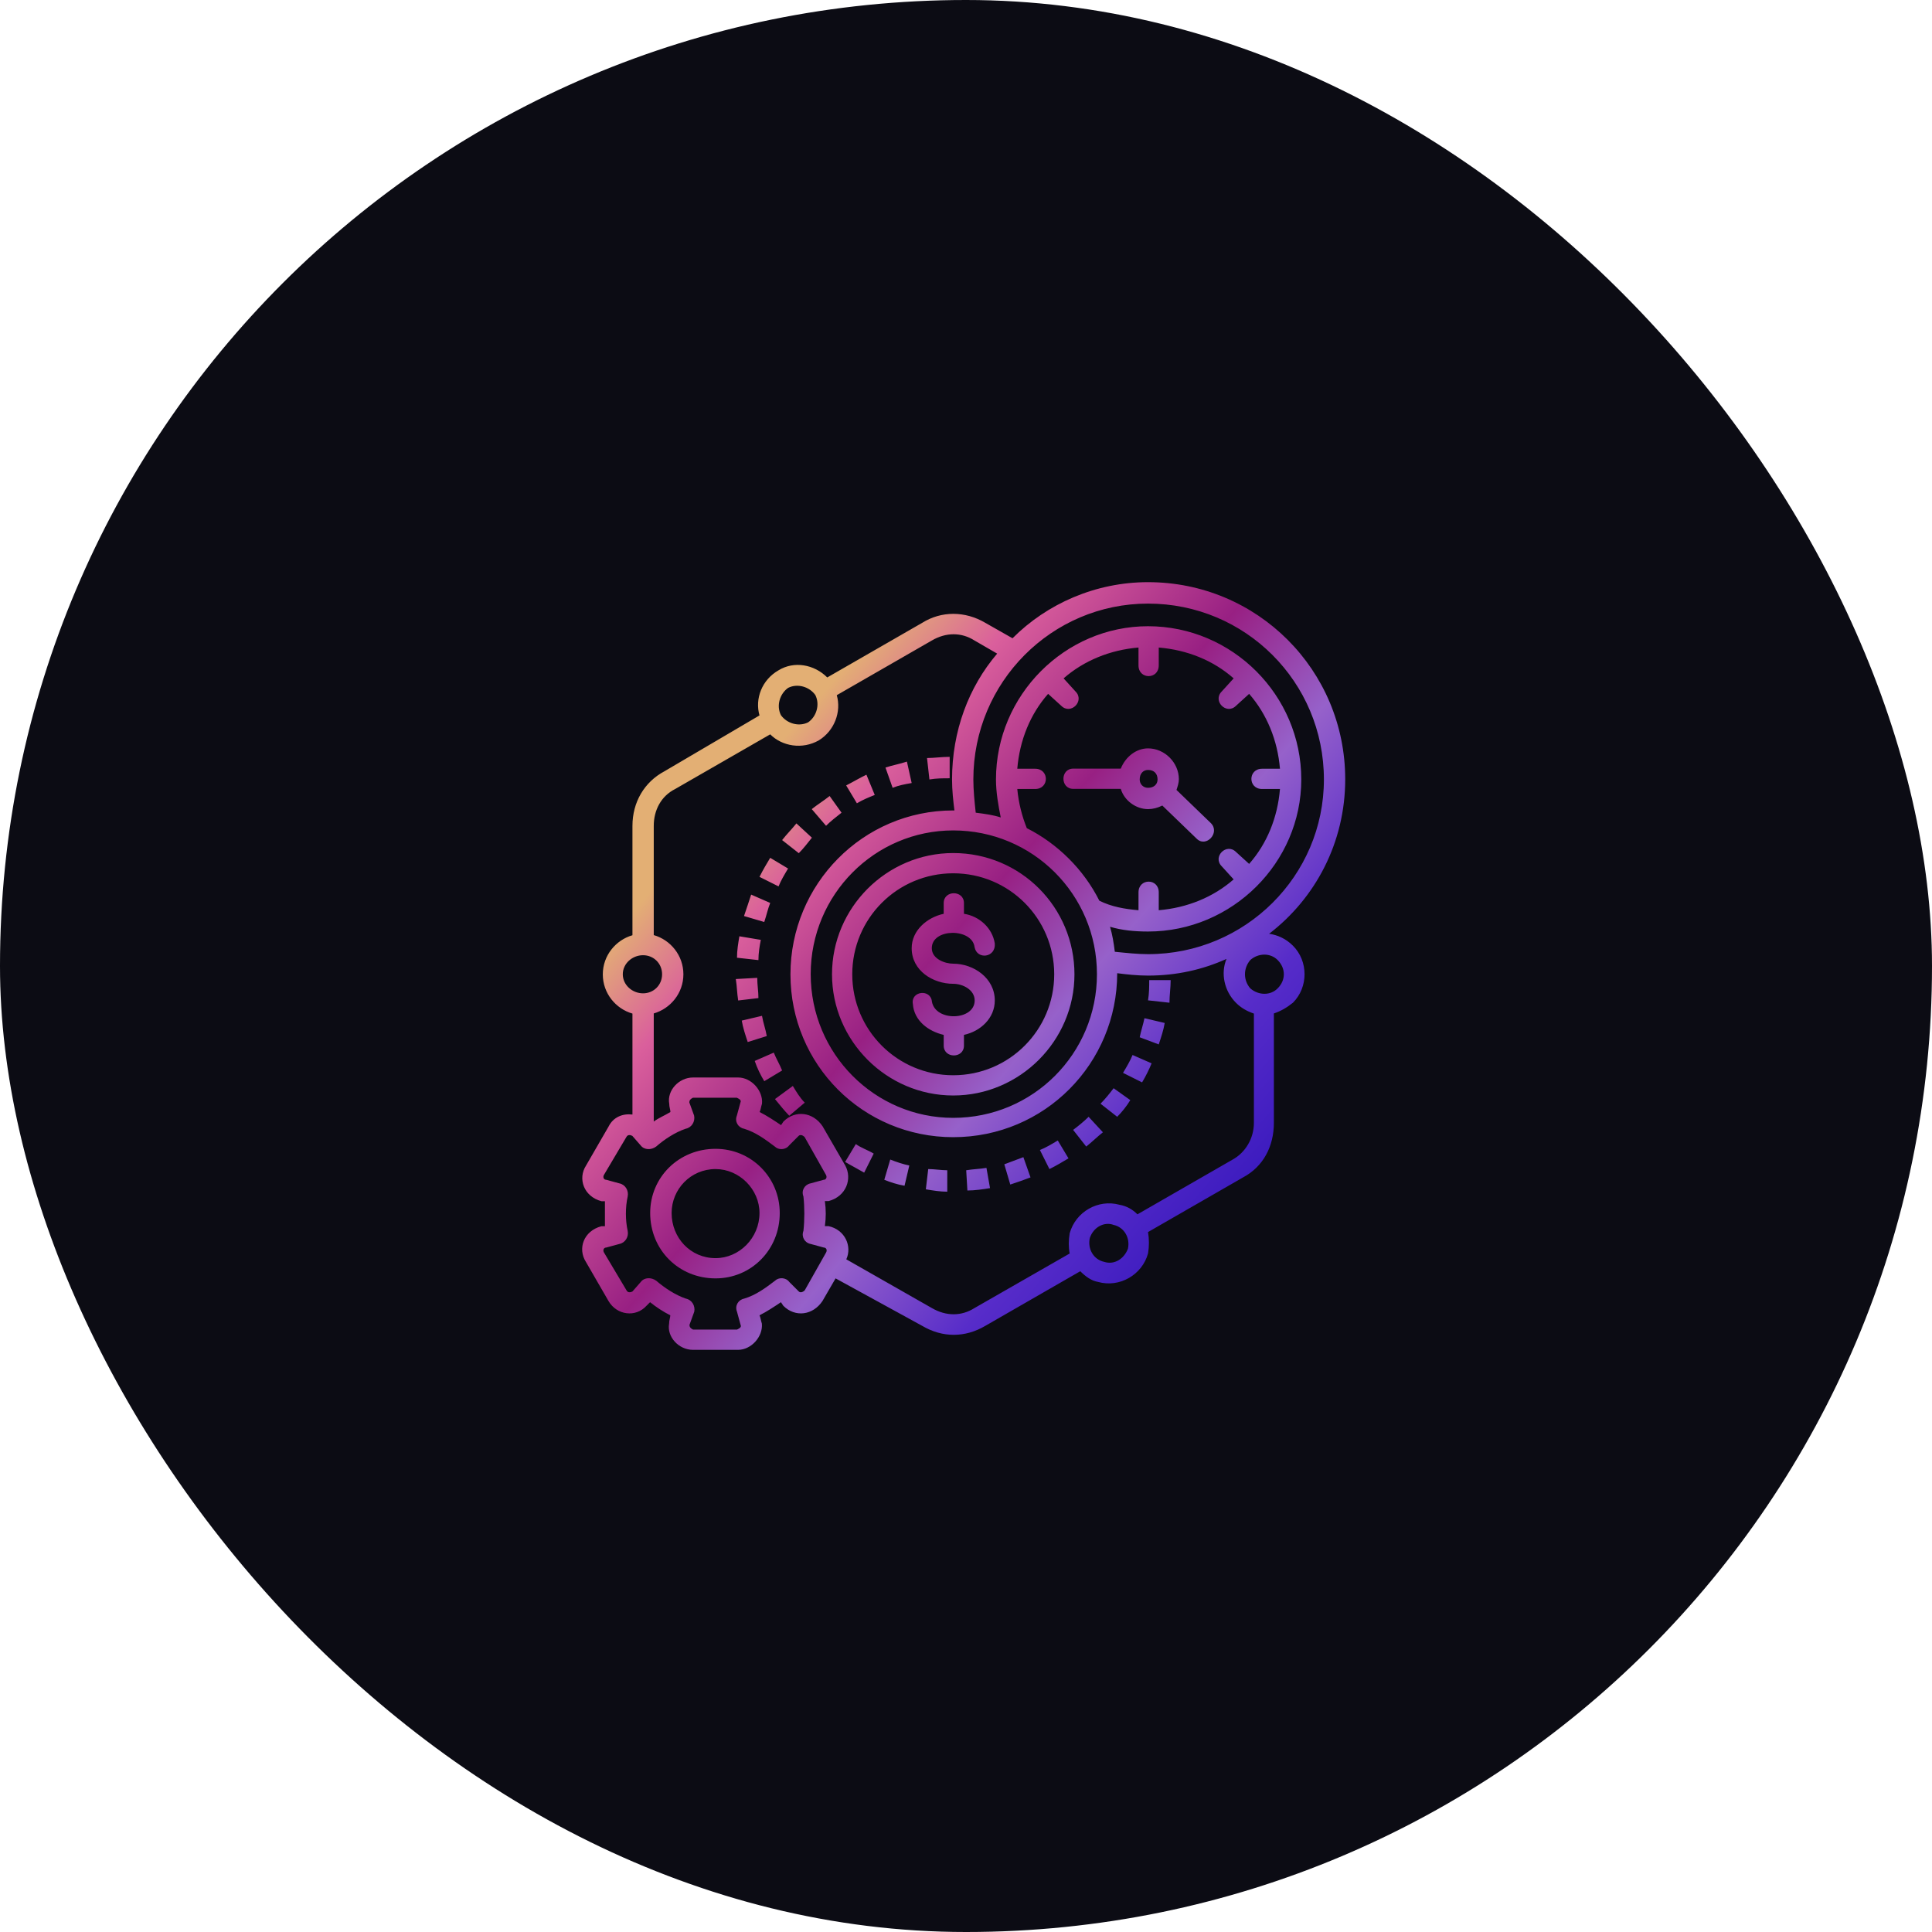 <svg xmlns="http://www.w3.org/2000/svg" width="302" height="302" viewBox="0 0 302 302" fill="none"><rect width="302" height="302" rx="151" fill="#0C0C14"></rect><path d="M127.449 108.645C126.519 107.342 124.657 106.783 123.188 107.528C121.885 108.459 121.326 110.321 122.071 111.79C123.002 113.093 124.864 113.651 126.332 112.907C127.636 111.996 128.194 110.135 127.449 108.645ZM118.72 189.611C118.72 193.52 115.555 196.665 111.852 196.665C107.942 196.665 104.984 193.5 104.984 189.611C104.984 185.887 107.963 182.743 111.852 182.743C115.576 182.743 118.72 185.908 118.72 189.611ZM121.885 189.611C121.885 184.046 117.437 179.578 111.852 179.578C106.101 179.578 101.633 184.025 101.633 189.611C101.633 195.361 106.081 199.83 111.852 199.83C117.417 199.83 121.885 195.382 121.885 189.611ZM128.939 191.659H129.497C132.104 192.217 133.221 194.823 132.29 196.851L145.653 204.463C147.887 205.766 150.287 205.766 152.335 204.463L167.208 195.941C167.022 195.01 167.022 193.893 167.208 192.776C168.139 189.424 171.656 187.397 175.007 188.328C176.124 188.514 177.055 189.073 177.799 189.817L192.652 181.274C194.7 180.157 196.003 177.923 196.003 175.523V158.437C194.886 158.064 193.955 157.506 193.211 156.761C191.349 154.899 190.79 152.127 191.721 149.893C187.998 151.569 183.922 152.5 179.454 152.5C177.779 152.5 176.103 152.314 174.634 152.127C174.634 166.235 163.298 177.757 149.004 177.757C134.896 177.757 123.56 166.421 123.56 152.314C123.56 138.206 134.896 126.684 149.004 126.684H149.191C149.004 125.194 148.818 123.519 148.818 121.864C148.818 114.251 151.425 107.383 155.872 102.17L152.335 100.123C150.287 98.819 147.887 98.819 145.653 100.123L130.801 108.666C131.545 111.272 130.428 114.23 128.008 115.72C125.402 117.209 122.257 116.651 120.395 114.789L105.543 123.332C103.309 124.449 102.192 126.684 102.192 129.083V146.17C104.798 146.914 106.825 149.335 106.825 152.293C106.825 155.272 104.777 157.671 102.192 158.416V175.316C102.936 174.758 103.867 174.386 104.798 173.827C104.798 173.455 104.612 173.082 104.612 172.524C104.24 170.476 106.101 168.428 108.335 168.428H115.389C117.437 168.428 119.299 170.476 119.113 172.524C118.927 173.082 118.927 173.455 118.741 173.827C119.858 174.386 120.975 175.13 122.092 175.875L122.464 175.316C124.326 173.455 127.098 173.827 128.587 176.061L132.124 182.184C133.242 184.232 132.311 187.004 129.518 187.749H128.939C129.125 189.073 129.125 190.355 128.939 191.659ZM130.614 199.83L128.566 203.367C127.077 205.601 124.305 205.973 122.443 204.112L122.071 203.553C120.954 204.298 119.837 205.042 118.72 205.601C118.906 205.973 118.906 206.346 119.092 206.904C119.278 208.952 117.417 211 115.369 211H108.315C106.081 211 104.219 208.952 104.591 206.904C104.591 206.346 104.777 205.973 104.777 205.601C103.66 205.042 102.543 204.298 101.613 203.553L101.054 204.112C99.378 205.973 96.42 205.601 95.117 203.367L91.58 197.244C90.276 195.196 91.207 192.424 94 191.679H94.559C94.559 190.376 94.559 189.073 94.559 187.77H94.021C91.228 187.025 90.297 184.232 91.6 182.205L95.138 176.082C95.882 174.592 97.372 174.034 98.861 174.22V158.437C96.255 157.692 94.228 155.272 94.228 152.314C94.228 149.335 96.275 146.935 98.861 146.19V129.104C98.861 125.38 100.723 122.236 103.867 120.56L118.72 111.831C117.975 109.224 119.092 106.266 121.699 104.777C124.119 103.288 127.263 103.846 129.311 105.894L144.164 97.351C147.143 95.489 150.845 95.489 154.01 97.351L158.272 99.771C163.671 94.351 171.283 91 179.454 91C196.541 91 210.277 104.736 210.277 121.822C210.277 131.669 205.643 140.398 198.382 145.963C199.685 146.149 200.988 146.708 202.106 147.825C204.526 150.245 204.526 154.32 202.106 156.74C201.175 157.485 200.244 158.044 199.127 158.416V175.503C199.127 179.226 197.451 182.37 194.307 184.046L179.454 192.589C179.64 193.706 179.64 194.823 179.454 195.941C178.523 199.292 175.007 201.319 171.656 200.388C170.539 200.202 169.608 199.457 168.863 198.712L154.01 207.256C150.845 209.118 147.329 209.118 144.164 207.256L130.614 199.83ZM125.588 192.403C125.774 190.728 125.774 188.68 125.588 187.025C125.215 186.094 125.774 185.163 126.705 184.977L128.753 184.418C129.125 184.418 129.311 184.046 129.125 183.674L125.774 177.737C125.402 177.364 125.029 177.364 124.843 177.551L123.354 179.04C122.795 179.785 121.678 179.785 121.119 179.226C119.63 178.109 118.141 176.992 116.3 176.434C115.369 176.247 114.81 175.316 115.183 174.386L115.741 172.338C115.927 171.965 115.555 171.779 115.183 171.593H108.315C107.942 171.779 107.756 171.965 107.756 172.338L108.501 174.386C108.687 175.316 108.129 176.247 107.198 176.434C105.522 176.992 103.847 178.109 102.564 179.226C101.819 179.785 100.702 179.785 100.144 179.04L98.841 177.551C98.468 177.364 98.096 177.364 97.91 177.737L94.393 183.674C94.207 184.046 94.393 184.418 94.765 184.418L96.813 184.977C97.744 185.163 98.303 186.094 98.117 187.025C97.744 188.7 97.744 190.748 98.117 192.403C98.303 193.334 97.744 194.265 96.813 194.451L94.765 195.01C94.393 195.01 94.207 195.382 94.393 195.754L97.93 201.691C98.117 202.064 98.489 202.064 98.861 201.877L100.164 200.388C100.723 199.643 101.84 199.643 102.585 200.202C103.888 201.319 105.564 202.436 107.218 202.994C108.149 203.181 108.708 204.112 108.522 205.042L107.777 207.09C107.777 207.463 107.963 207.649 108.335 207.835H115.203C115.576 207.649 115.948 207.463 115.762 207.09L115.203 205.042C114.831 204.112 115.389 203.181 116.32 202.994C118.182 202.436 119.671 201.319 121.14 200.202C121.699 199.643 122.816 199.643 123.374 200.388L124.864 201.877C125.05 202.064 125.422 202.064 125.795 201.691L129.146 195.754C129.332 195.382 129.146 195.01 128.773 195.01L126.725 194.451C125.774 194.265 125.236 193.334 125.588 192.403ZM152.521 127.035C154.01 127.221 155.314 127.408 156.431 127.78C156.058 125.918 155.686 123.87 155.686 121.843C155.686 108.666 166.463 97.888 179.454 97.888C192.631 97.888 203.409 108.666 203.409 121.843C203.409 134.834 192.631 145.611 179.454 145.611C177.406 145.611 175.358 145.425 173.517 144.867C173.89 146.17 174.076 147.287 174.262 148.776C176.124 148.962 177.799 149.149 179.454 149.149C194.679 149.149 206.946 136.882 206.946 121.843C206.946 106.618 194.679 94.351 179.454 94.351C164.415 94.351 152.149 106.618 152.149 121.843C152.149 123.498 152.335 125.36 152.521 127.035ZM160.506 129.455C165.326 131.876 169.422 135.951 171.842 140.791C173.704 141.722 175.751 142.095 177.965 142.281V139.488C177.965 137.254 181.13 137.254 181.13 139.488V142.281C185.577 141.908 189.673 140.233 192.838 137.461L190.976 135.413C189.487 133.924 191.721 131.69 193.211 133.179L195.258 135.041C198.051 131.876 199.706 127.801 200.078 123.332H197.286C195.052 123.332 195.052 120.167 197.286 120.167H200.078C199.706 115.72 198.03 111.624 195.258 108.459L193.211 110.321C191.721 111.81 189.487 109.576 190.976 108.087L192.838 106.039C189.673 103.246 185.598 101.591 181.13 101.219V104.012C181.13 106.246 177.965 106.246 177.965 104.012V101.219C173.517 101.591 169.422 103.267 166.257 106.039L168.118 108.087C169.608 109.576 167.374 111.81 165.884 110.321L163.836 108.459C161.044 111.624 159.389 115.699 159.016 120.167H161.809C164.043 120.167 164.043 123.332 161.809 123.332H159.016C159.223 125.546 159.761 127.594 160.506 129.455ZM150.68 161.767V163.443C150.68 165.491 147.515 165.491 147.515 163.443V161.767C145.095 161.209 142.881 159.533 142.695 156.947C142.323 154.899 145.488 154.527 145.674 156.575C146.232 159.74 152.355 159.554 152.355 156.389C152.355 154.713 150.494 153.782 149.004 153.782C145.839 153.782 142.509 151.734 142.509 148.218C142.509 145.425 144.929 143.398 147.515 142.839V141.164C147.515 139.116 150.68 139.116 150.68 141.164V142.839C153.1 143.212 155.127 145.073 155.5 147.473C155.686 149.707 152.707 150.079 152.335 148.032C151.962 145.053 145.653 145.053 145.653 148.218C145.653 149.893 147.701 150.638 149.004 150.638C152.169 150.638 155.5 152.872 155.5 156.389C155.5 159.161 153.266 161.209 150.68 161.767ZM149.004 133.344C159.596 133.344 167.953 141.888 167.953 152.293C167.953 162.698 159.409 171.241 149.004 171.241C138.599 171.241 130.056 162.698 130.056 152.293C130.056 141.888 138.599 133.344 149.004 133.344ZM149.004 136.509C140.275 136.509 133.221 143.563 133.221 152.293C133.221 161.022 140.275 168.076 149.004 168.076C157.734 168.076 164.788 161.022 164.788 152.293C164.788 143.563 157.734 136.509 149.004 136.509ZM149.004 129.807C136.737 129.807 126.725 139.84 126.725 152.272C126.725 164.725 136.758 174.737 149.004 174.737C161.457 174.737 171.469 164.705 171.469 152.272C171.469 139.84 161.437 129.807 149.004 129.807ZM176.31 195.196C176.682 193.52 175.751 191.845 174.076 191.472C172.586 190.914 170.911 191.845 170.352 193.52C169.98 195.196 170.911 196.871 172.586 197.244C174.262 197.782 175.751 196.685 176.31 195.196ZM175.193 123.312H167.767C165.719 123.312 165.719 120.147 167.767 120.147H175.193C175.938 118.285 177.613 116.982 179.454 116.982C182.061 116.982 184.274 119.216 184.274 121.802C184.274 122.36 184.088 122.919 183.902 123.477L189.28 128.669C190.77 130.159 188.535 132.579 187.046 131.09L181.688 125.918C180.944 126.29 180.199 126.477 179.454 126.477C177.593 126.477 175.751 125.173 175.193 123.312ZM179.454 120.354C178.71 120.354 178.151 120.912 178.151 121.843C178.151 122.588 178.71 123.146 179.454 123.146C180.385 123.146 180.944 122.588 180.944 121.843C180.944 120.912 180.385 120.354 179.454 120.354ZM100.516 149.314C98.841 149.314 97.351 150.617 97.351 152.293C97.351 153.968 98.841 155.272 100.516 155.272C102.192 155.272 103.495 153.968 103.495 152.293C103.495 150.617 102.192 149.314 100.516 149.314ZM199.706 150.059C198.589 148.942 196.727 148.942 195.445 150.059C194.328 151.362 194.328 153.224 195.445 154.506C196.748 155.623 198.61 155.623 199.706 154.506C201.009 153.224 201.009 151.362 199.706 150.059ZM121.14 171.8L123.933 169.752C124.491 170.683 125.05 171.614 125.795 172.358L123.374 174.406C122.63 173.641 121.885 172.71 121.14 171.8ZM115.017 153.038L118.368 152.851C118.368 153.968 118.554 154.899 118.554 156.016L115.389 156.389C115.203 155.251 115.203 154.155 115.017 153.038ZM115.576 146.356L118.927 146.914C118.741 147.845 118.554 148.962 118.554 150.079L115.203 149.707C115.203 148.569 115.389 147.452 115.576 146.356ZM117.417 139.84L120.395 141.143C120.023 142.074 119.837 143.005 119.465 144.122L116.3 143.191C116.693 142.074 117.044 140.957 117.417 139.84ZM120.395 134.089L123.188 135.765C122.63 136.696 122.071 137.626 121.699 138.557L118.72 137.068C119.278 135.951 119.837 135.02 120.395 134.089ZM124.491 128.711L126.912 130.945C126.167 131.876 125.608 132.62 124.864 133.365L122.257 131.317C123.002 130.366 123.747 129.642 124.491 128.711ZM129.684 124.429L131.545 127.035C130.614 127.78 129.87 128.338 129.125 129.083L126.891 126.477C127.822 125.732 128.753 125.173 129.684 124.429ZM135.434 121.098L136.737 124.263C135.807 124.636 134.876 125.008 133.945 125.566L132.269 122.774C133.407 122.195 134.317 121.636 135.434 121.098ZM141.764 119.05L142.509 122.401C141.392 122.588 140.461 122.774 139.53 123.146L138.413 119.981C139.53 119.609 140.647 119.423 141.764 119.05ZM148.446 118.306V121.657C147.329 121.657 146.398 121.657 145.281 121.843L144.908 118.492C146.026 118.492 147.143 118.306 148.446 118.306ZM117.975 165.842L120.954 164.539C121.326 165.47 121.885 166.401 122.257 167.332L119.465 169.007C118.906 168.076 118.348 166.959 117.975 165.842ZM115.948 159.533L119.113 158.788C119.299 159.905 119.671 160.836 119.858 161.953L116.879 162.884C116.506 161.767 116.134 160.65 115.948 159.533ZM157.92 185.163L156.989 181.998C157.92 181.626 159.037 181.253 159.968 180.881L161.085 184.046C160.133 184.418 159.037 184.791 157.92 185.163ZM151.218 186.094L151.032 182.929C152.149 182.743 153.079 182.743 154.197 182.557L154.755 185.722C153.638 185.908 152.335 186.094 151.218 186.094ZM144.722 185.908L145.095 182.743C146.026 182.743 147.143 182.929 148.073 182.929V186.28C146.956 186.28 145.839 186.094 144.722 185.908ZM138.227 184.418L139.158 181.253C140.089 181.626 141.206 181.998 142.137 182.184L141.392 185.349C140.275 185.163 139.158 184.791 138.227 184.418ZM132.104 181.626L133.779 178.833C134.524 179.392 135.641 179.764 136.572 180.323L135.083 183.301C134.131 182.743 133.035 182.184 132.104 181.626ZM182.805 156.74L179.454 156.368C179.64 155.251 179.64 154.134 179.64 153.203H182.992C182.992 154.341 182.805 155.623 182.805 156.74ZM181.13 163.257L178.151 162.139C178.337 161.209 178.71 160.092 178.896 159.161L182.061 159.905C181.875 161.022 181.502 162.139 181.13 163.257ZM178.523 169.193L175.545 167.704C176.103 166.773 176.662 165.842 177.034 164.911L180.013 166.215C179.64 167.145 179.082 168.263 178.523 169.193ZM174.634 174.572L172.028 172.524C172.773 171.779 173.517 170.848 174.076 170.104L176.682 171.965C176.124 172.896 175.379 173.827 174.634 174.572ZM169.794 179.226L167.746 176.62C168.491 176.061 169.422 175.316 170.166 174.572L172.4 176.992C171.469 177.737 170.725 178.481 169.794 179.226ZM164.043 182.743L162.554 179.764C163.485 179.392 164.415 178.833 165.346 178.275L167.022 181.067C166.091 181.626 165.16 182.184 164.043 182.743Z" fill="url(#paint0_linear_113_2066)"></path><defs><linearGradient id="paint0_linear_113_2066" x1="118" y1="120.5" x2="206.217" y2="197.18" gradientUnits="userSpaceOnUse"><stop stop-color="#E3AF74"></stop><stop offset="0.129" stop-color="#DA5F9C"></stop><stop offset="0.344" stop-color="#982083"></stop><stop offset="0.517" stop-color="#9661CA"></stop><stop offset="0.703" stop-color="#572CC9"></stop><stop offset="1" stop-color="#250CB6"></stop></linearGradient></defs></svg>